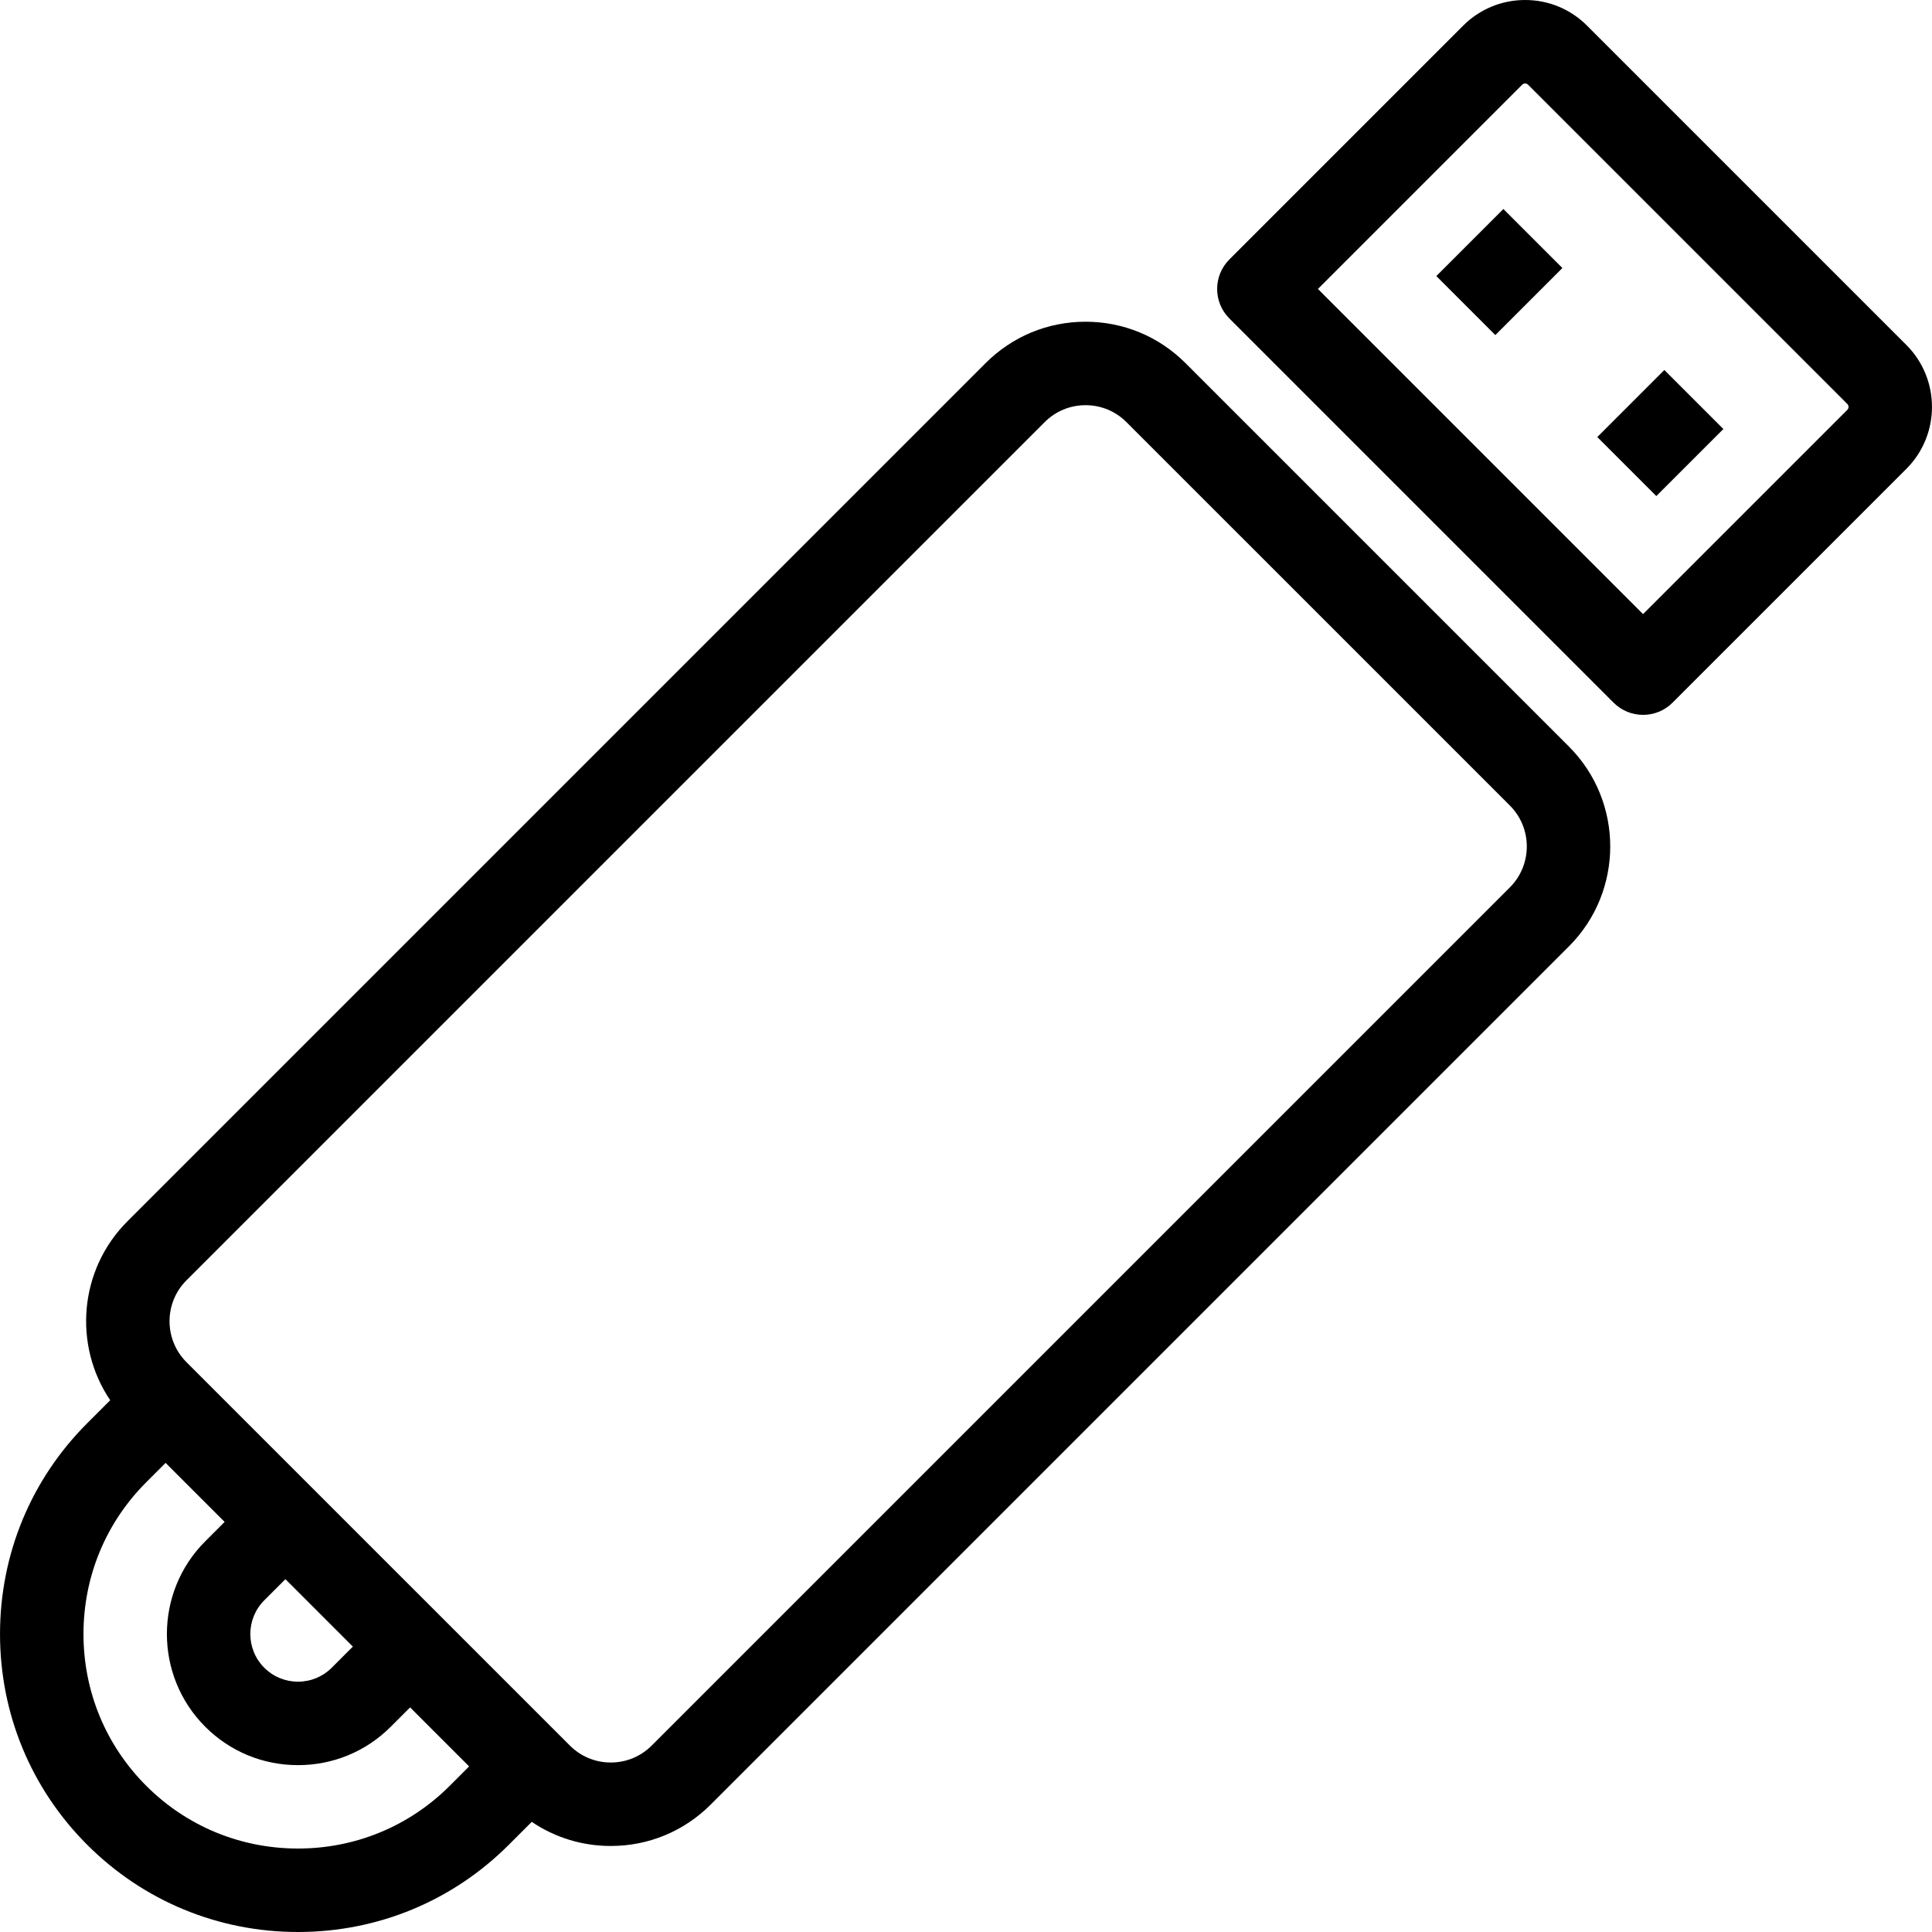 <?xml version="1.0" encoding="iso-8859-1"?>
<!-- Uploaded to: SVG Repo, www.svgrepo.com, Generator: SVG Repo Mixer Tools -->
<svg fill="#000000" version="1.1" id="Layer_1" xmlns="http://www.w3.org/2000/svg" xmlns:xlink="http://www.w3.org/1999/xlink" 
	 viewBox="0 0 457.917 457.917" xml:space="preserve">
<g id="XMLID_93_">
	<g>
		<g>
			<path d="M280.98,86.064c-6.326-6.327-14.738-9.811-23.686-9.811c-8.946,0-17.358,3.484-23.686,9.811L30.203,289.47
				c-11.513,11.514-12.87,29.389-4.084,42.411l-5.45,5.45C7.343,350.658,0.004,368.4,0.004,387.291
				c0.001,18.891,7.34,36.634,20.667,49.96c13.326,13.327,31.069,20.666,49.959,20.666c18.891,0,36.634-7.339,49.961-20.666
				l5.443-5.443c5.489,3.718,11.956,5.72,18.732,5.72c8.946,0,17.358-3.484,23.686-9.811l203.406-203.405
				c13.06-13.06,13.06-34.311,0-47.371L280.98,86.064z M106.601,423.262c-9.59,9.59-22.364,14.872-35.972,14.872
				c-13.606,0-26.38-5.281-35.969-14.871c-9.591-9.59-14.873-22.365-14.873-35.971s5.281-26.381,14.872-35.971l4.592-4.592
				l13.989,13.989l-4.592,4.592c-12.121,12.121-12.12,31.843,0.001,43.963c5.865,5.865,13.671,9.095,21.981,9.095
				s16.117-3.23,21.983-9.095l4.591-4.592l13.99,13.989L106.601,423.262z M62.638,379.299l5.012-5.011l15.984,15.984l-5.011,5.011
				c-2.128,2.129-4.967,3.301-7.993,3.301c-3.025,0-5.863-1.172-7.991-3.3C58.231,390.876,58.231,383.706,62.638,379.299z
				 M357.868,210.323L154.463,413.728c-2.59,2.59-6.034,4.017-9.696,4.017c-3.663,0-7.107-1.427-9.697-4.017l-90.877-90.876
				c-5.346-5.346-5.346-14.046,0-19.392l203.406-203.407c2.59-2.59,6.034-4.017,9.696-4.017c3.663,0,7.106,1.426,9.696,4.017
				l90.878,90.876C363.215,196.277,363.215,204.976,357.868,210.323z"/>
			<path d="M451.84,81.762l-75.681-75.68C372.237,2.16,367.022,0,361.477,0c-5.545,0-10.76,2.16-14.683,6.082l-55.411,55.411
				c-3.863,3.863-3.863,10.127,0,13.989l91.056,91.057c1.932,1.932,4.463,2.898,6.995,2.898c2.531,0,5.063-0.966,6.995-2.897
				l55.412-55.411C459.936,103.032,459.936,89.858,451.84,81.762z M437.851,97.139l-48.417,48.416l-77.067-77.068l48.415-48.416
				c0.383-0.382,1.008-0.382,1.388,0l75.68,75.68C438.233,96.133,438.233,96.757,437.851,97.139z"/>
			
				<rect x="345.451" y="53.191" transform="matrix(-0.707 -0.707 0.707 -0.707 561.048 361.258)" width="19.785" height="22.481"/>
			
				<rect x="383.602" y="91.342" transform="matrix(-0.707 -0.707 0.707 -0.707 599.201 453.362)" width="19.785" height="22.481"/>
		</g>
	</g>
</g>
</svg>
